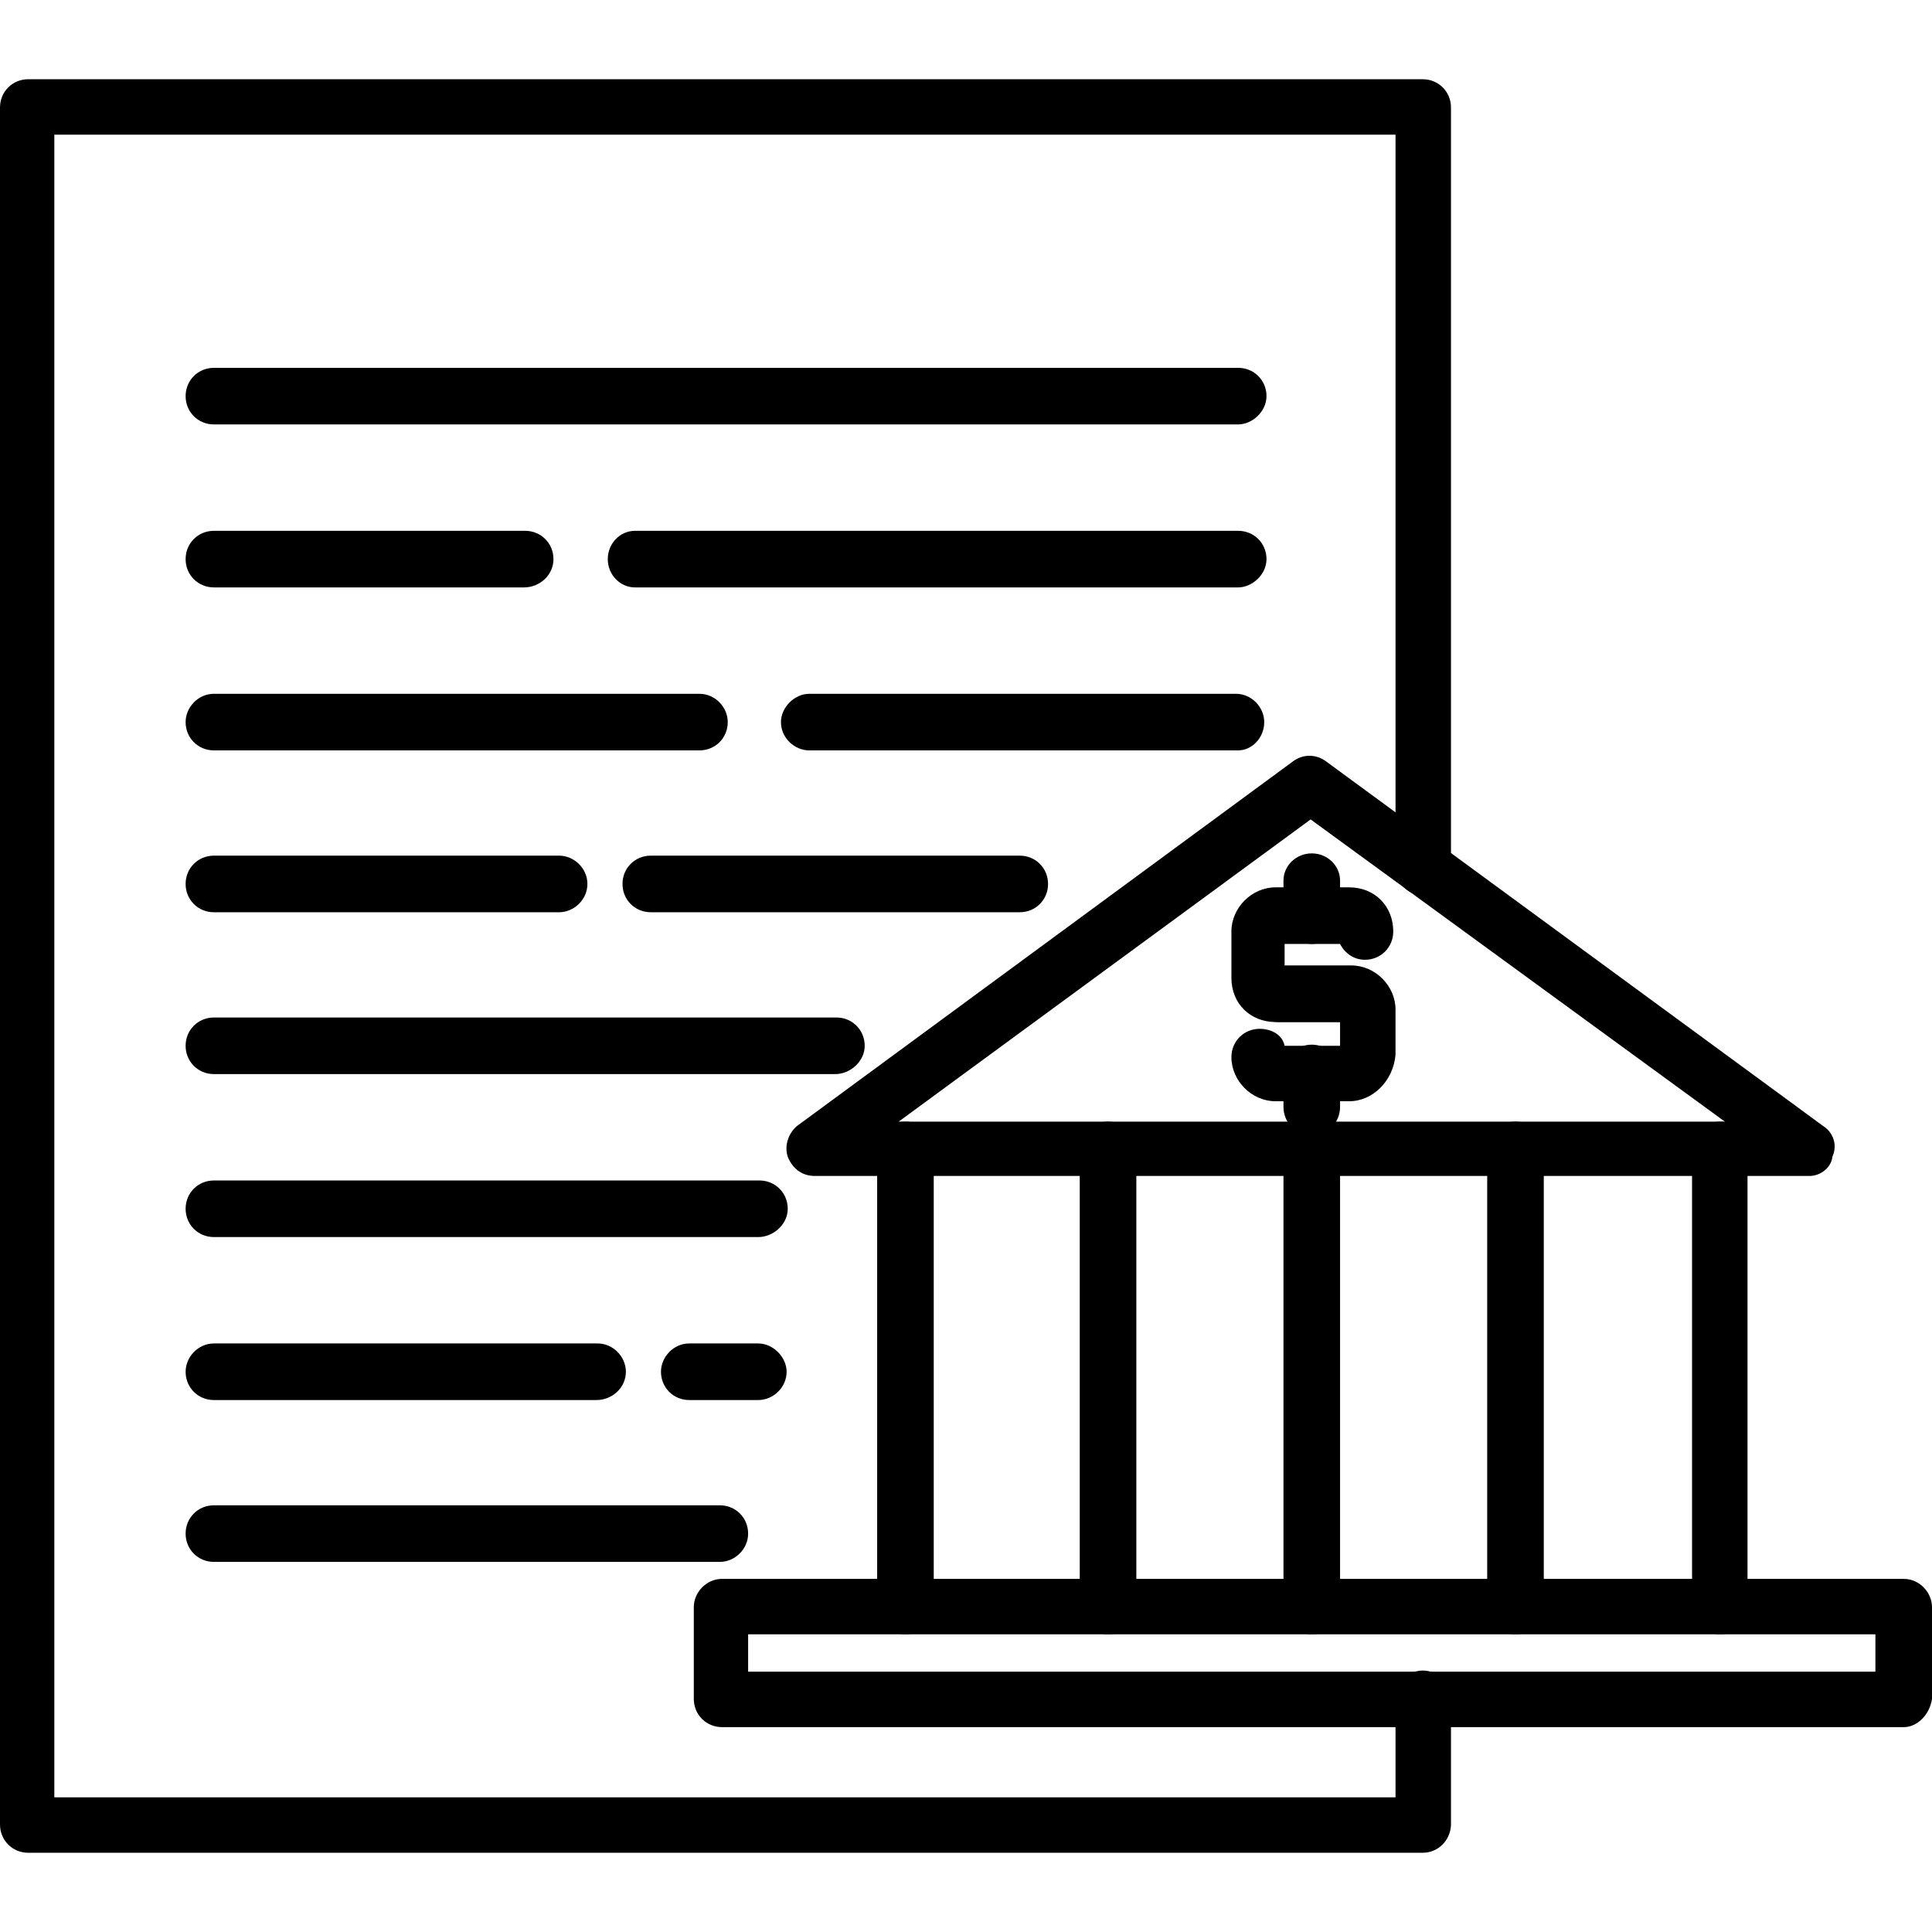 <svg clip-rule="evenodd" fill-rule="evenodd" height="512" image-rendering="optimizeQuality" shape-rendering="geometricPrecision" text-rendering="geometricPrecision" viewBox="0 0 1707 1707" width="512" xmlns="http://www.w3.org/2000/svg"><g id="Layer_x0020_1"><g id="_514759072"><g><g><path d="m1682 1526h-1044c-14 0-25-11-25-25v-81c0-13 11-25 25-25h1044c14 0 25 12 25 25v81c-2 14-13 25-25 25zm-1021-49h996v-33h-996z"/></g><g><path d="m1599 1039h-879c-12 0-20-7-24-17-3-9 0-20 8-27l438-322c9-7 21-7 30 0l439 322c8 5 13 16 8 27-1 10-11 17-20 17zm-805-48h730l-366-267z"/></g><g><g><path d="m1520 1444c-14 0-25-11-25-25v-403c0-14 11-25 25-25 13 0 24 11 24 25v404c-1 14-11 24-24 24z"/></g><g><path d="m1339 1444c-14 0-25-11-25-25v-403c0-14 11-25 25-25s25 11 25 25v404c0 14-11 24-25 24z"/></g><g><path d="m1159 1444c-14 0-25-11-25-25v-403c0-14 11-25 25-25s25 11 25 25v404c0 14-11 24-25 24z"/></g><g><path d="m979 1444c-14 0-25-11-25-25v-403c0-14 11-25 25-25s25 11 25 25v404c0 14-11 24-25 24z"/></g><g><path d="m800 1444c-14 0-25-11-25-25v-403c0-14 11-25 25-25s25 11 25 25v404c-1 14-11 24-25 24z"/></g></g><g><path d="m1159 834c-14 0-25-11-25-25v-31c0-13 11-24 25-24s25 11 25 24v31c0 14-11 25-25 25z"/></g><g><path d="m1159 1003c-14 0-25-11-25-25v-30c0-14 11-25 25-25s25 11 25 25v30c0 14-11 25-25 25z"/></g><g><path d="m1192 903h-65c-22 0-39-16-39-39v-41c0-21 18-39 39-39h65c23 0 39 17 39 39 0 14-11 25-25 25-10 0-18-6-22-14h-49v21h56c14 0 25 11 25 25 0 12-11 23-24 23z"/></g><g><path d="m1192 973h-65c-21 0-39-18-39-39 0-14 11-25 25-25 10 0 20 5 22 15h49v-21h-55c-14 0-25-11-25-25s11-25 25-25h65c21 0 39 18 39 39v40c-2 23-20 41-41 41z"/></g><g><path d="m1257 1637h-1232c-14 0-25-11-25-25v-1517c0-14 11-25 25-25h1232c14 0 25 11 25 25v671c0 14-11 25-25 25-13 0-24-11-24-25v-647h-1185v1469h1185v-87c0-14 11-25 24-25 14 0 25 11 25 25v112c-1 14-12 24-25 24z"/></g><g><path d="m1094 375h-905c-14 0-25-11-25-25s11-25 25-25h905c14 0 25 11 25 25s-13 25-25 25z"/></g><g><path d="m1094 519h-533c-13 0-24-11-24-25s11-25 24-25h533c14 0 25 11 25 25s-13 25-25 25zm-631 0h-274c-14 0-25-11-25-25s11-25 25-25h275c14 0 25 11 25 25s-12 25-26 25z"/></g><g><path d="m1094 663h-379c-13 0-25-11-25-25 0-13 12-25 25-25h377c14 0 25 12 25 25 0 14-11 25-23 25zm-476 0h-429c-14 0-25-11-25-25 0-13 11-25 25-25h429c14 0 25 12 25 25 0 14-11 25-25 25z"/></g><g><path d="m901 806h-326c-14 0-25-11-25-25s11-25 25-25h326c14 0 25 11 25 25s-11 25-25 25zm-407 0h-305c-14 0-25-11-25-25s11-25 25-25h305c13 0 25 11 25 25s-12 25-25 25z"/></g><g><path d="m738 949h-549c-14 0-25-11-25-25s11-25 25-25h550c14 0 25 11 25 25s-13 25-26 25z"/></g><g><path d="m670 1093h-481c-14 0-25-11-25-25s11-25 25-25h482c14 0 25 11 25 25s-13 25-26 25z"/></g><g><path d="m670 1237h-61c-14 0-25-11-25-25 0-13 11-25 25-25h61c13 0 25 12 25 25 0 14-12 25-25 25zm-143 0h-338c-14 0-25-11-25-25 0-13 11-25 25-25h339c14 0 25 12 25 25 0 14-12 25-26 25z"/></g><g><path d="m636 1380h-447c-14 0-25-11-25-25s11-25 25-25h447c14 0 25 11 25 25s-12 25-25 25z"/></g></g></g></g></svg>